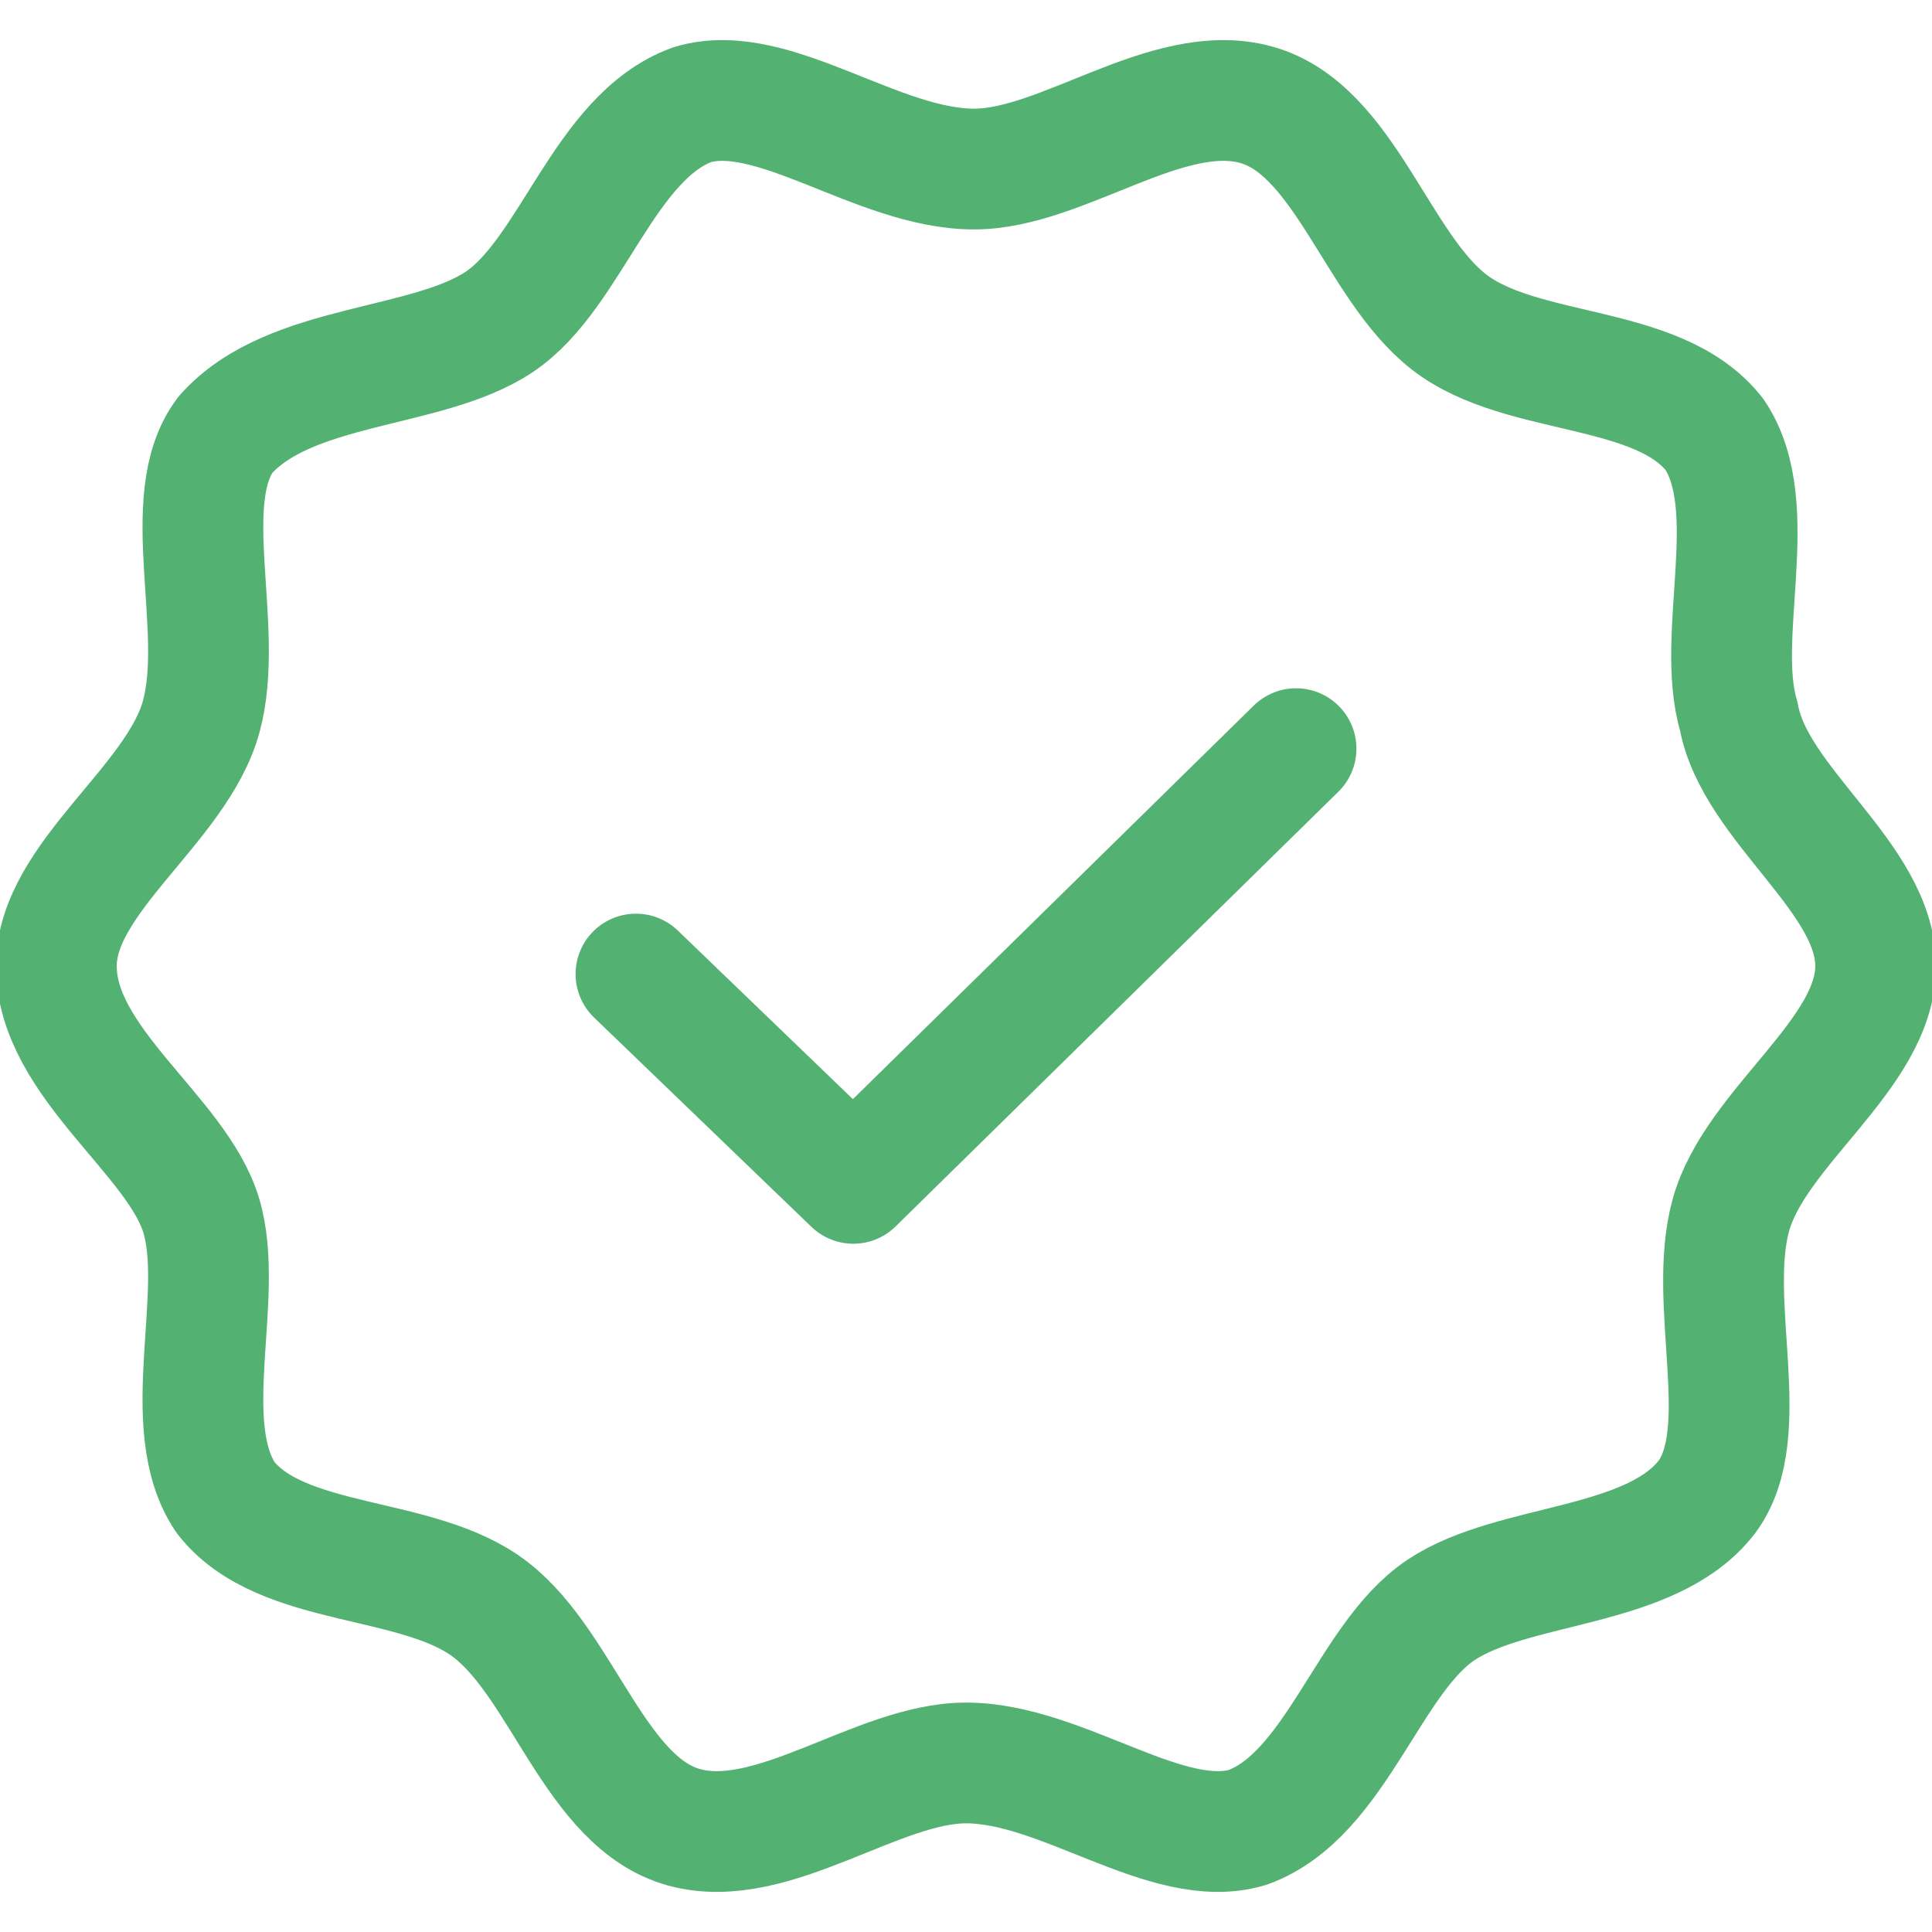 <svg width="24" height="24" viewBox="0 0 24 24" fill="none" xmlns="http://www.w3.org/2000/svg">
<g clip-path="url(#clip0_42_132)">
<path d="M23.3 12C23.3 13.1 21.8 14 21.5 15.1C21.2 16.2 21.8 17.8 21.2 18.6C20.5 19.5 18.8 19.4 17.9 20C17 20.6 16.6 22.3 15.5 22.7C14.5 23 13.2 21.9 12 21.9C10.9 21.9 9.6 23 8.5 22.7C7.4 22.4 7 20.7 6.1 20C5.2 19.3 3.5 19.5 2.8 18.6C2.2 17.7 2.8 16.1 2.5 15.1C2.2 14.1 0.7 13.2 0.7 12C0.7 10.9 2.2 10 2.5 8.9C2.8 7.8 2.2 6.2 2.8 5.4C3.6 4.5 5.3 4.6 6.2 4C7.1 3.4 7.5 1.7 8.6 1.3C9.6 1 10.9 2.1 12.1 2.1C13.2 2.1 14.5 1 15.6 1.3C16.7 1.6 17.1 3.3 18 4C18.9 4.7 20.6 4.5 21.3 5.4C21.9 6.3 21.3 7.9 21.6 8.9C21.8 10 23.3 10.9 23.3 12Z" stroke="#53B272" stroke-width="1.5" stroke-miterlimit="10" stroke-linecap="round" stroke-linejoin="round"/>
<path d="M7.9 12.1L10.6 14.7L16.1 9.3" stroke="#53B272" stroke-width="1.5" stroke-miterlimit="10" stroke-linecap="round" stroke-linejoin="round"/>
</g>
<defs>
<clipPath id="clip0_42_132">
<rect width="24" height="24" fill="white"/>
</clipPath>
</defs>
</svg>
